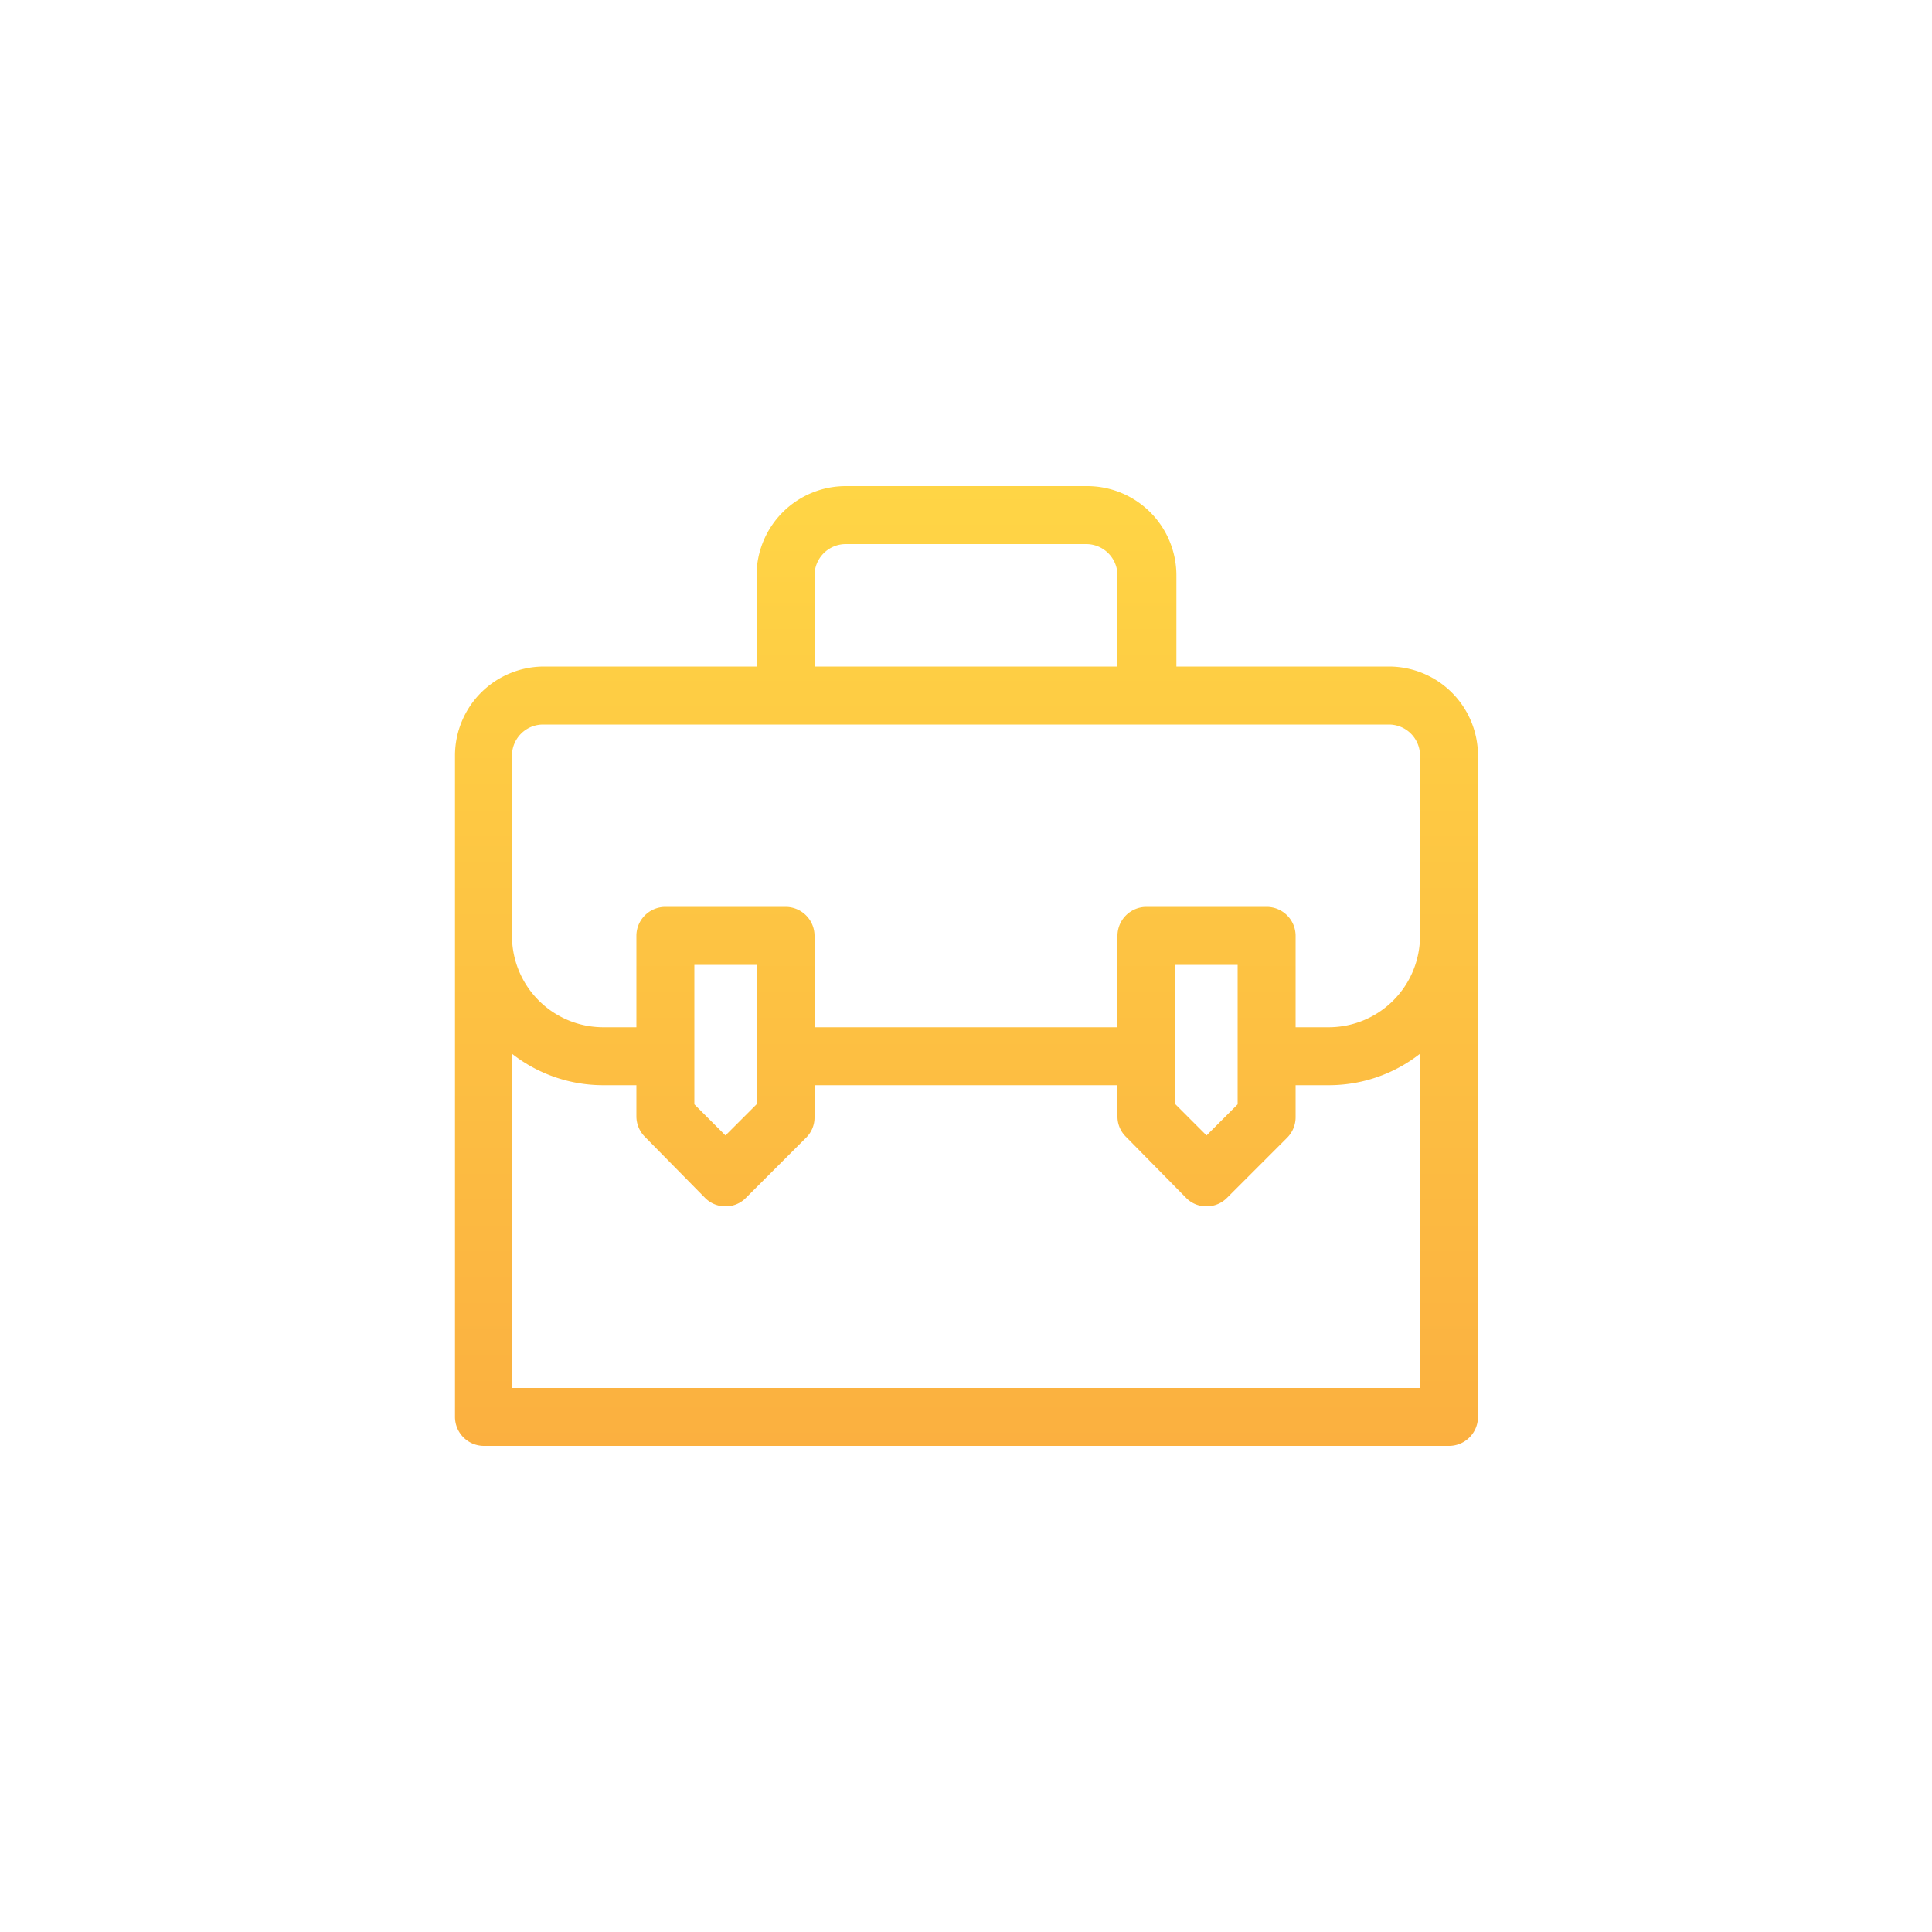 <svg id="Layer_1" data-name="Layer 1" xmlns="http://www.w3.org/2000/svg" xmlns:xlink="http://www.w3.org/1999/xlink" viewBox="0 0 100 100"><defs><style>.cls-1{fill:url(#linear-gradient);}</style><linearGradient id="linear-gradient" x1="50" y1="74.84" x2="50" y2="25.16" gradientUnits="userSpaceOnUse"><stop offset="0" stop-color="#fbb040"/><stop offset="1" stop-color="#ffd545"/></linearGradient></defs><path class="cls-1" d="M71.89,34.5h-11V29.77a4.62,4.62,0,0,0-4.62-4.61H43.78a4.62,4.62,0,0,0-4.62,4.61V34.5h-11a4.61,4.61,0,0,0-4.61,4.61V73.34a1.5,1.5,0,0,0,1.5,1.5H75a1.5,1.5,0,0,0,1.5-1.5V39.11A4.61,4.61,0,0,0,71.89,34.5ZM42.16,29.77a1.62,1.62,0,0,1,1.62-1.61H56.22a1.62,1.62,0,0,1,1.62,1.61V34.5H42.16ZM26.5,39.11a1.61,1.61,0,0,1,1.61-1.61H71.89a1.61,1.61,0,0,1,1.61,1.61v9.33a4.73,4.73,0,0,1-4.72,4.73H67.06V48.44a1.5,1.5,0,0,0-1.5-1.5H59.34a1.5,1.5,0,0,0-1.5,1.5v4.73H42.16V48.44a1.5,1.5,0,0,0-1.5-1.5H34.44a1.5,1.5,0,0,0-1.5,1.5v4.73H31.22a4.73,4.73,0,0,1-4.72-4.73ZM60.84,49.94h3.22v7.22l-1.61,1.61-1.61-1.61Zm-24.9,0h3.22v7.22l-1.61,1.61-1.61-1.61ZM26.5,71.84V54.54a7.65,7.65,0,0,0,4.72,1.63h1.72v1.61a1.5,1.5,0,0,0,.44,1.06L36.49,62a1.47,1.47,0,0,0,1.06.44A1.45,1.45,0,0,0,38.61,62l3.11-3.11a1.46,1.46,0,0,0,.44-1.06V56.17H57.84v1.61a1.46,1.46,0,0,0,.44,1.06L61.39,62a1.45,1.45,0,0,0,1.06.44A1.47,1.47,0,0,0,63.51,62l3.11-3.11a1.5,1.5,0,0,0,.44-1.06V56.17h1.72a7.65,7.65,0,0,0,4.72-1.63v17.3Z"/></svg>